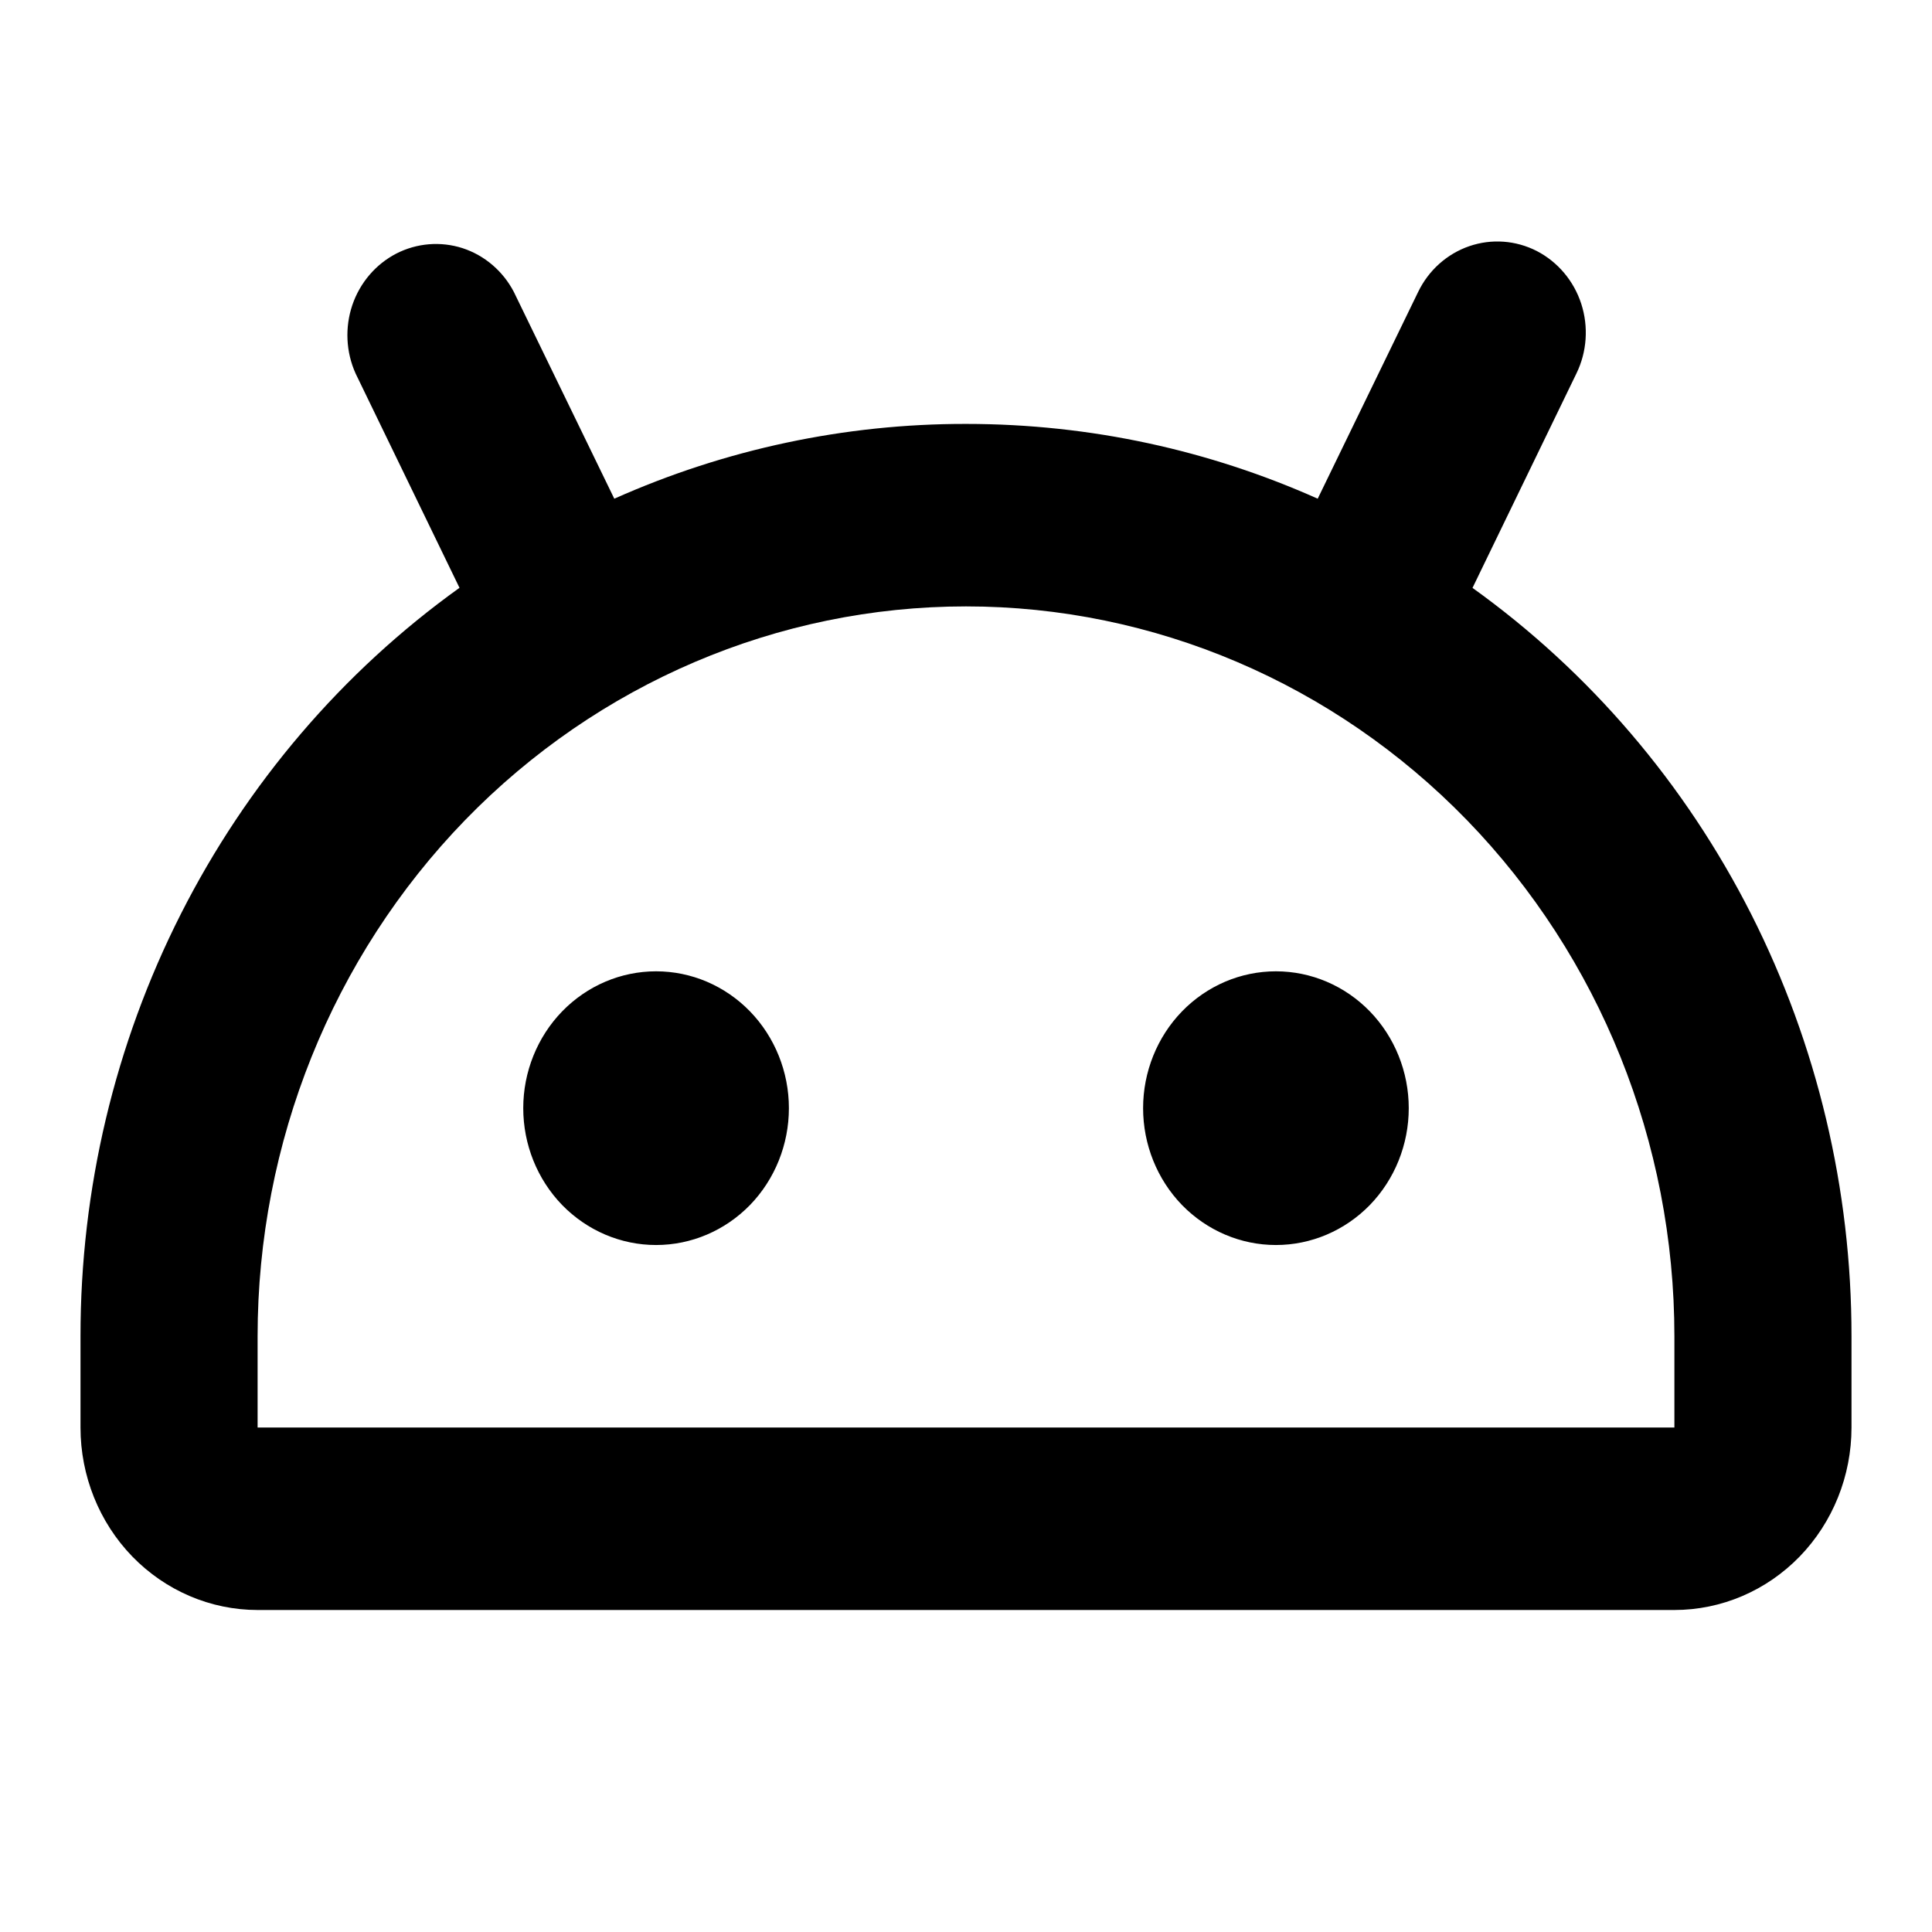 <svg width="24" height="24" viewBox="0 0 24 24" fill="none" xmlns="http://www.w3.org/2000/svg">
<path d="M19.092 3.119C19.352 3.254 19.551 3.49 19.643 3.774C19.735 4.059 19.714 4.371 19.583 4.639L18.292 7.303C19.746 8.346 20.934 9.737 21.754 11.356C22.573 12.975 23.001 14.774 23 16.6V17.733C23 18.334 22.768 18.911 22.356 19.336C21.943 19.761 21.384 20 20.8 20H3.2C2.617 20 2.057 19.761 1.644 19.336C1.232 18.911 1 18.334 1 17.733V16.6C0.999 14.774 1.426 12.974 2.246 11.355C3.066 9.736 4.254 8.345 5.708 7.302L4.417 4.639C4.297 4.372 4.283 4.067 4.377 3.789C4.472 3.511 4.668 3.282 4.923 3.15C5.179 3.019 5.474 2.995 5.747 3.083C6.019 3.172 6.248 3.367 6.383 3.626L7.631 6.195C9.01 5.58 10.497 5.264 12 5.266C13.552 5.266 15.03 5.597 16.369 6.195L17.617 3.626C17.747 3.357 17.976 3.153 18.252 3.058C18.529 2.963 18.831 2.985 19.092 3.119ZM12 7.533C9.666 7.533 7.428 8.488 5.777 10.188C4.127 11.889 3.2 14.195 3.2 16.6V17.733H20.8V16.6C20.8 14.195 19.873 11.889 18.223 10.188C16.572 8.488 14.334 7.533 12 7.533ZM8.15 12.066C8.588 12.066 9.007 12.245 9.317 12.564C9.626 12.883 9.8 13.316 9.8 13.766C9.8 14.217 9.626 14.65 9.317 14.969C9.007 15.287 8.588 15.466 8.15 15.466C7.712 15.466 7.293 15.287 6.983 14.969C6.674 14.65 6.5 14.217 6.5 13.766C6.5 13.316 6.674 12.883 6.983 12.564C7.293 12.245 7.712 12.066 8.15 12.066ZM15.85 12.066C16.288 12.066 16.707 12.245 17.017 12.564C17.326 12.883 17.5 13.316 17.5 13.766C17.5 14.217 17.326 14.65 17.017 14.969C16.707 15.287 16.288 15.466 15.85 15.466C15.412 15.466 14.993 15.287 14.683 14.969C14.374 14.65 14.2 14.217 14.2 13.766C14.2 13.316 14.374 12.883 14.683 12.564C14.993 12.245 15.412 12.066 15.85 12.066Z" fill="currentcolor"/>
</svg>
